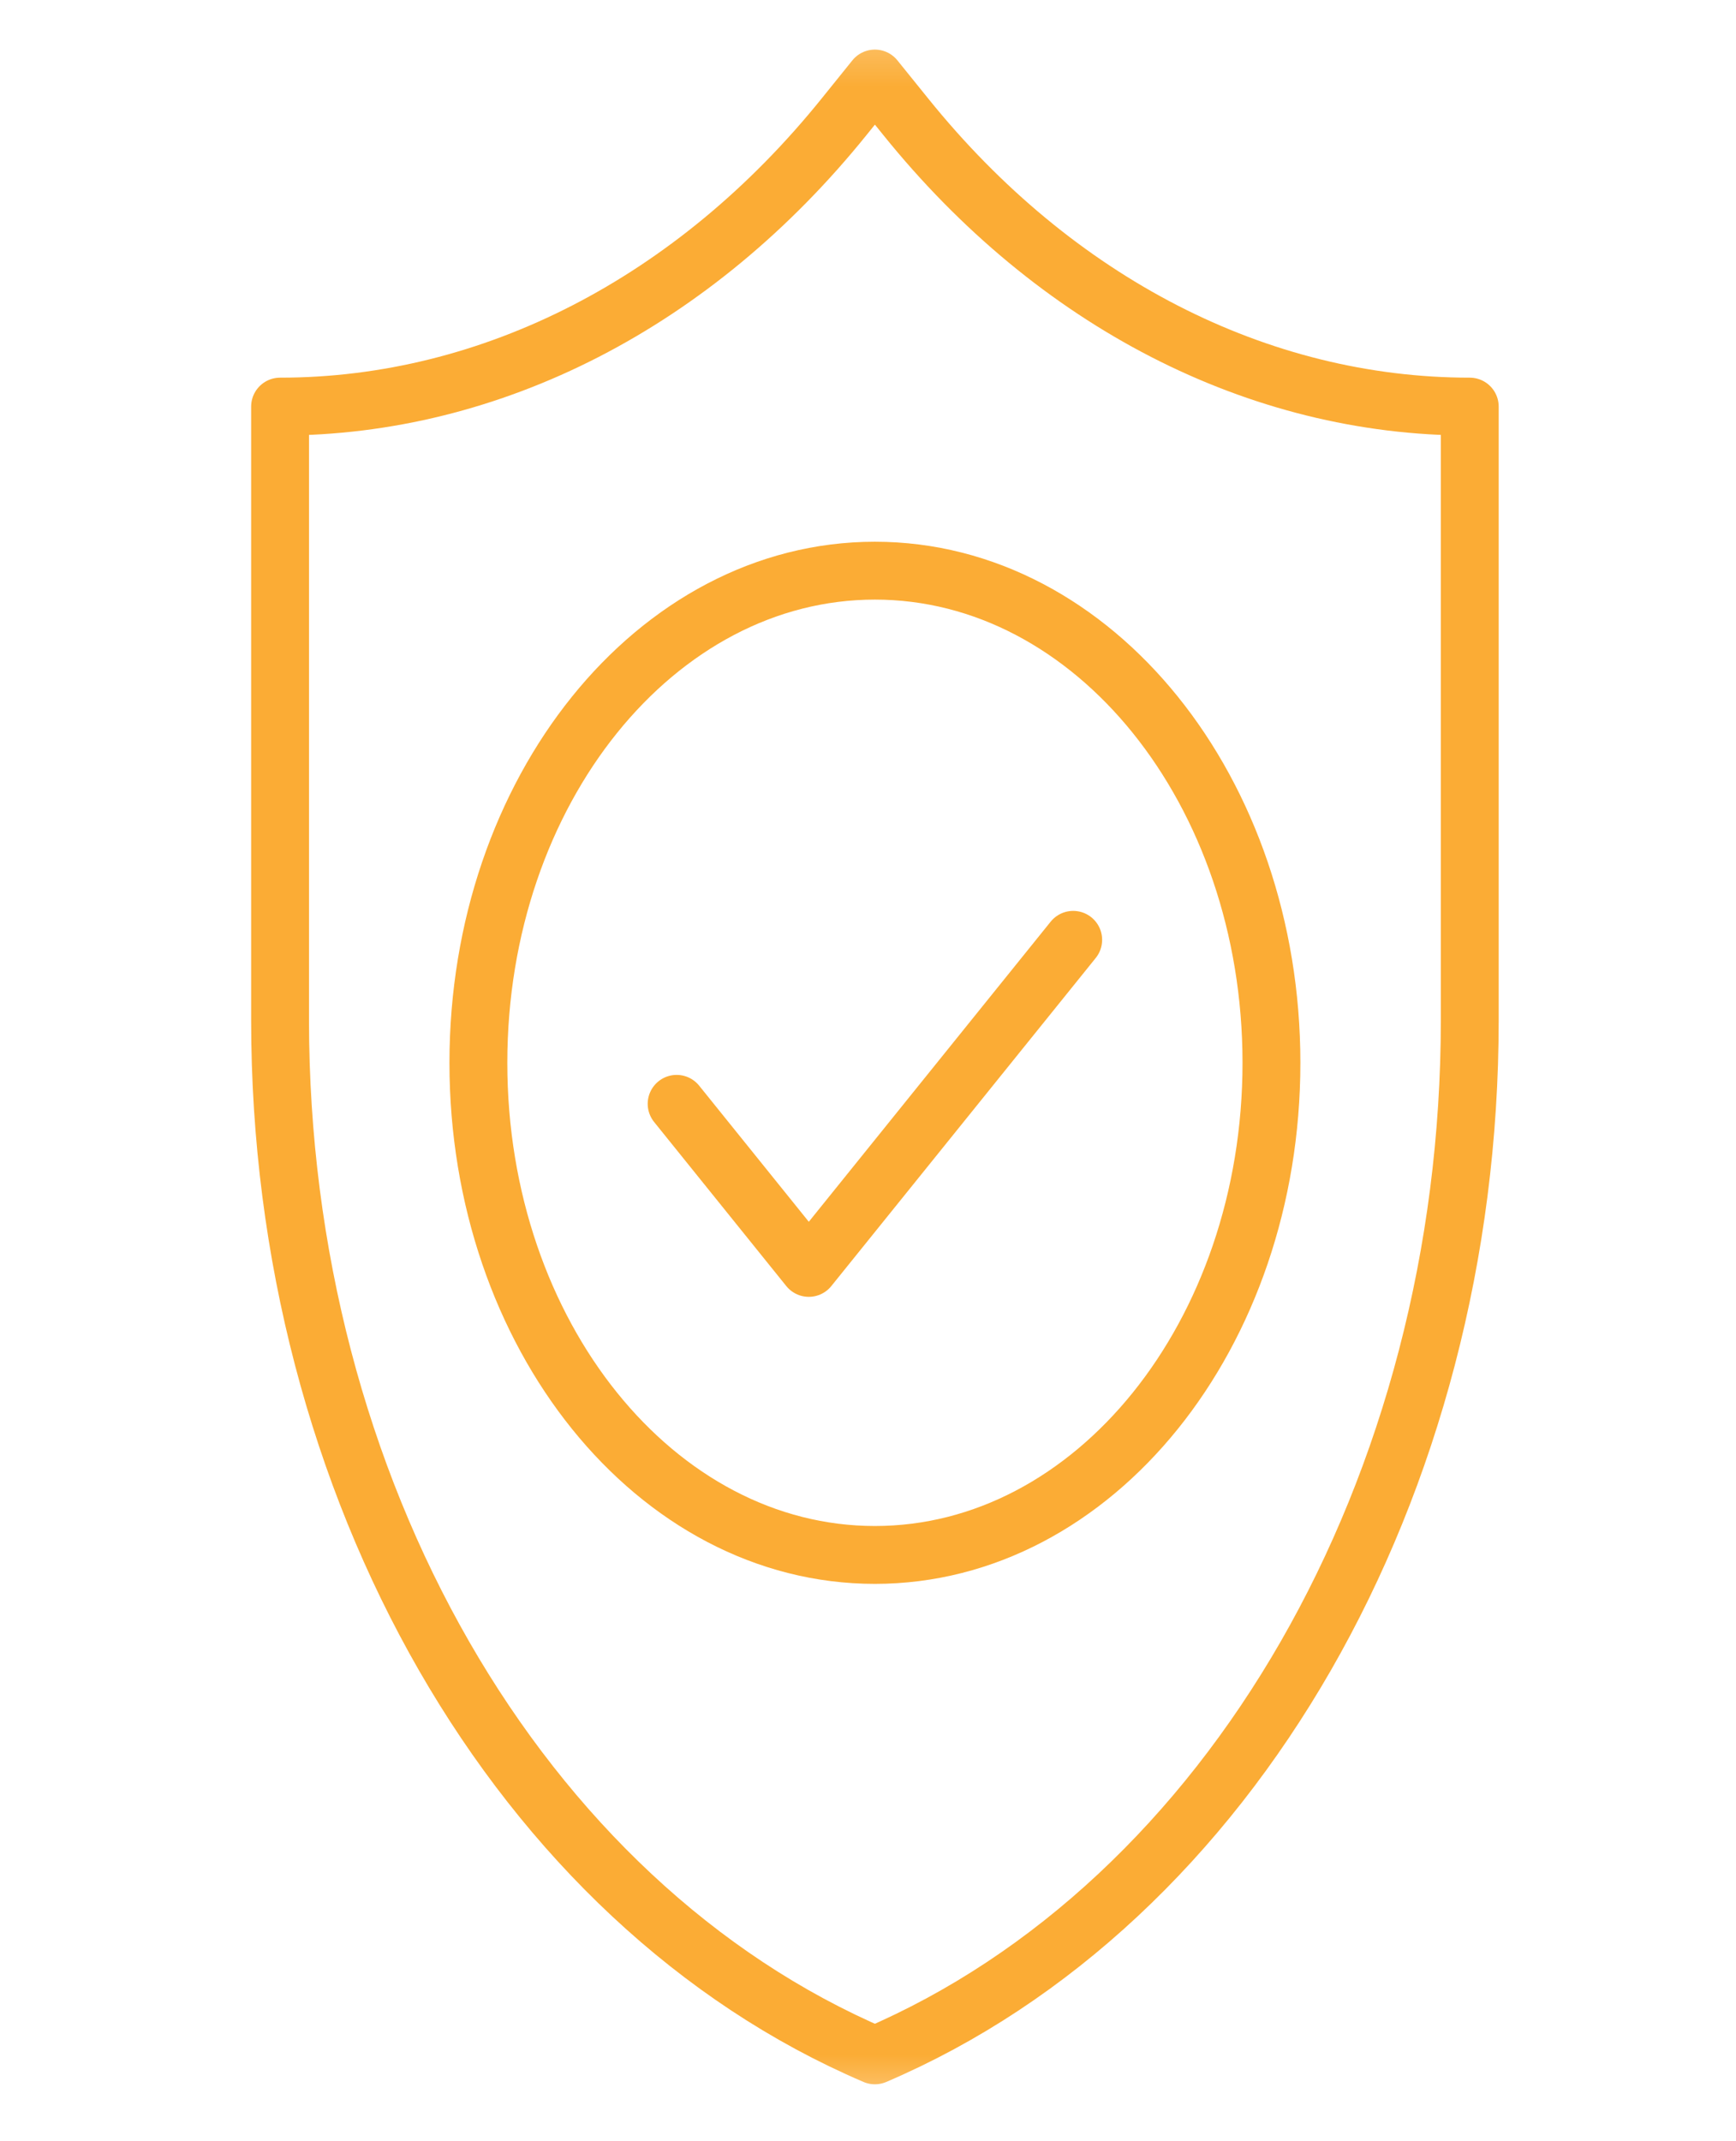 <svg width="30" height="37" viewBox="0 0 30 37" fill="none" xmlns="http://www.w3.org/2000/svg">
<g clip-path="url(#clip0_657_2053)">
<path d="M18.546 16.24L13.977 21.909L11.693 19.074" stroke="#FBAC35" stroke-miterlimit="10" stroke-linecap="round" stroke-linejoin="round"/>
<mask id="mask0_657_2053" style="mask-type:luminance" maskUnits="userSpaceOnUse" x="0" y="0" width="30" height="37">
<path d="M0.5 0.294H29.739V36.579H0.5V0.294Z" fill="white"/>
</mask>
<g mask="url(#mask0_657_2053)">
<path d="M15.119 35.516C8.969 32.886 4.84 25.703 4.84 17.63V7.026C8.497 7.026 12.003 5.224 14.589 2.015L15.119 1.357L15.65 2.015C18.235 5.224 21.742 7.026 25.399 7.026V17.63C25.399 25.703 21.27 32.886 15.119 35.516Z" stroke="#FBAC35" stroke-miterlimit="10" stroke-linecap="round" stroke-linejoin="round"/>
<path d="M21.972 18.365C21.972 23.062 18.904 26.869 15.119 26.869C11.335 26.869 8.267 23.062 8.267 18.365C8.267 13.668 11.335 9.861 15.119 9.861C18.904 9.861 21.972 13.668 21.972 18.365Z" stroke="#FBAC35" stroke-miterlimit="10" stroke-linecap="round" stroke-linejoin="round"/>
</g>
</g>
<defs>
<clipPath id="clip0_657_2053">
<rect width="29.239" height="36.285" fill="white" transform="translate(0.5 0.294)"/>
</clipPath>
</defs>
</svg>
